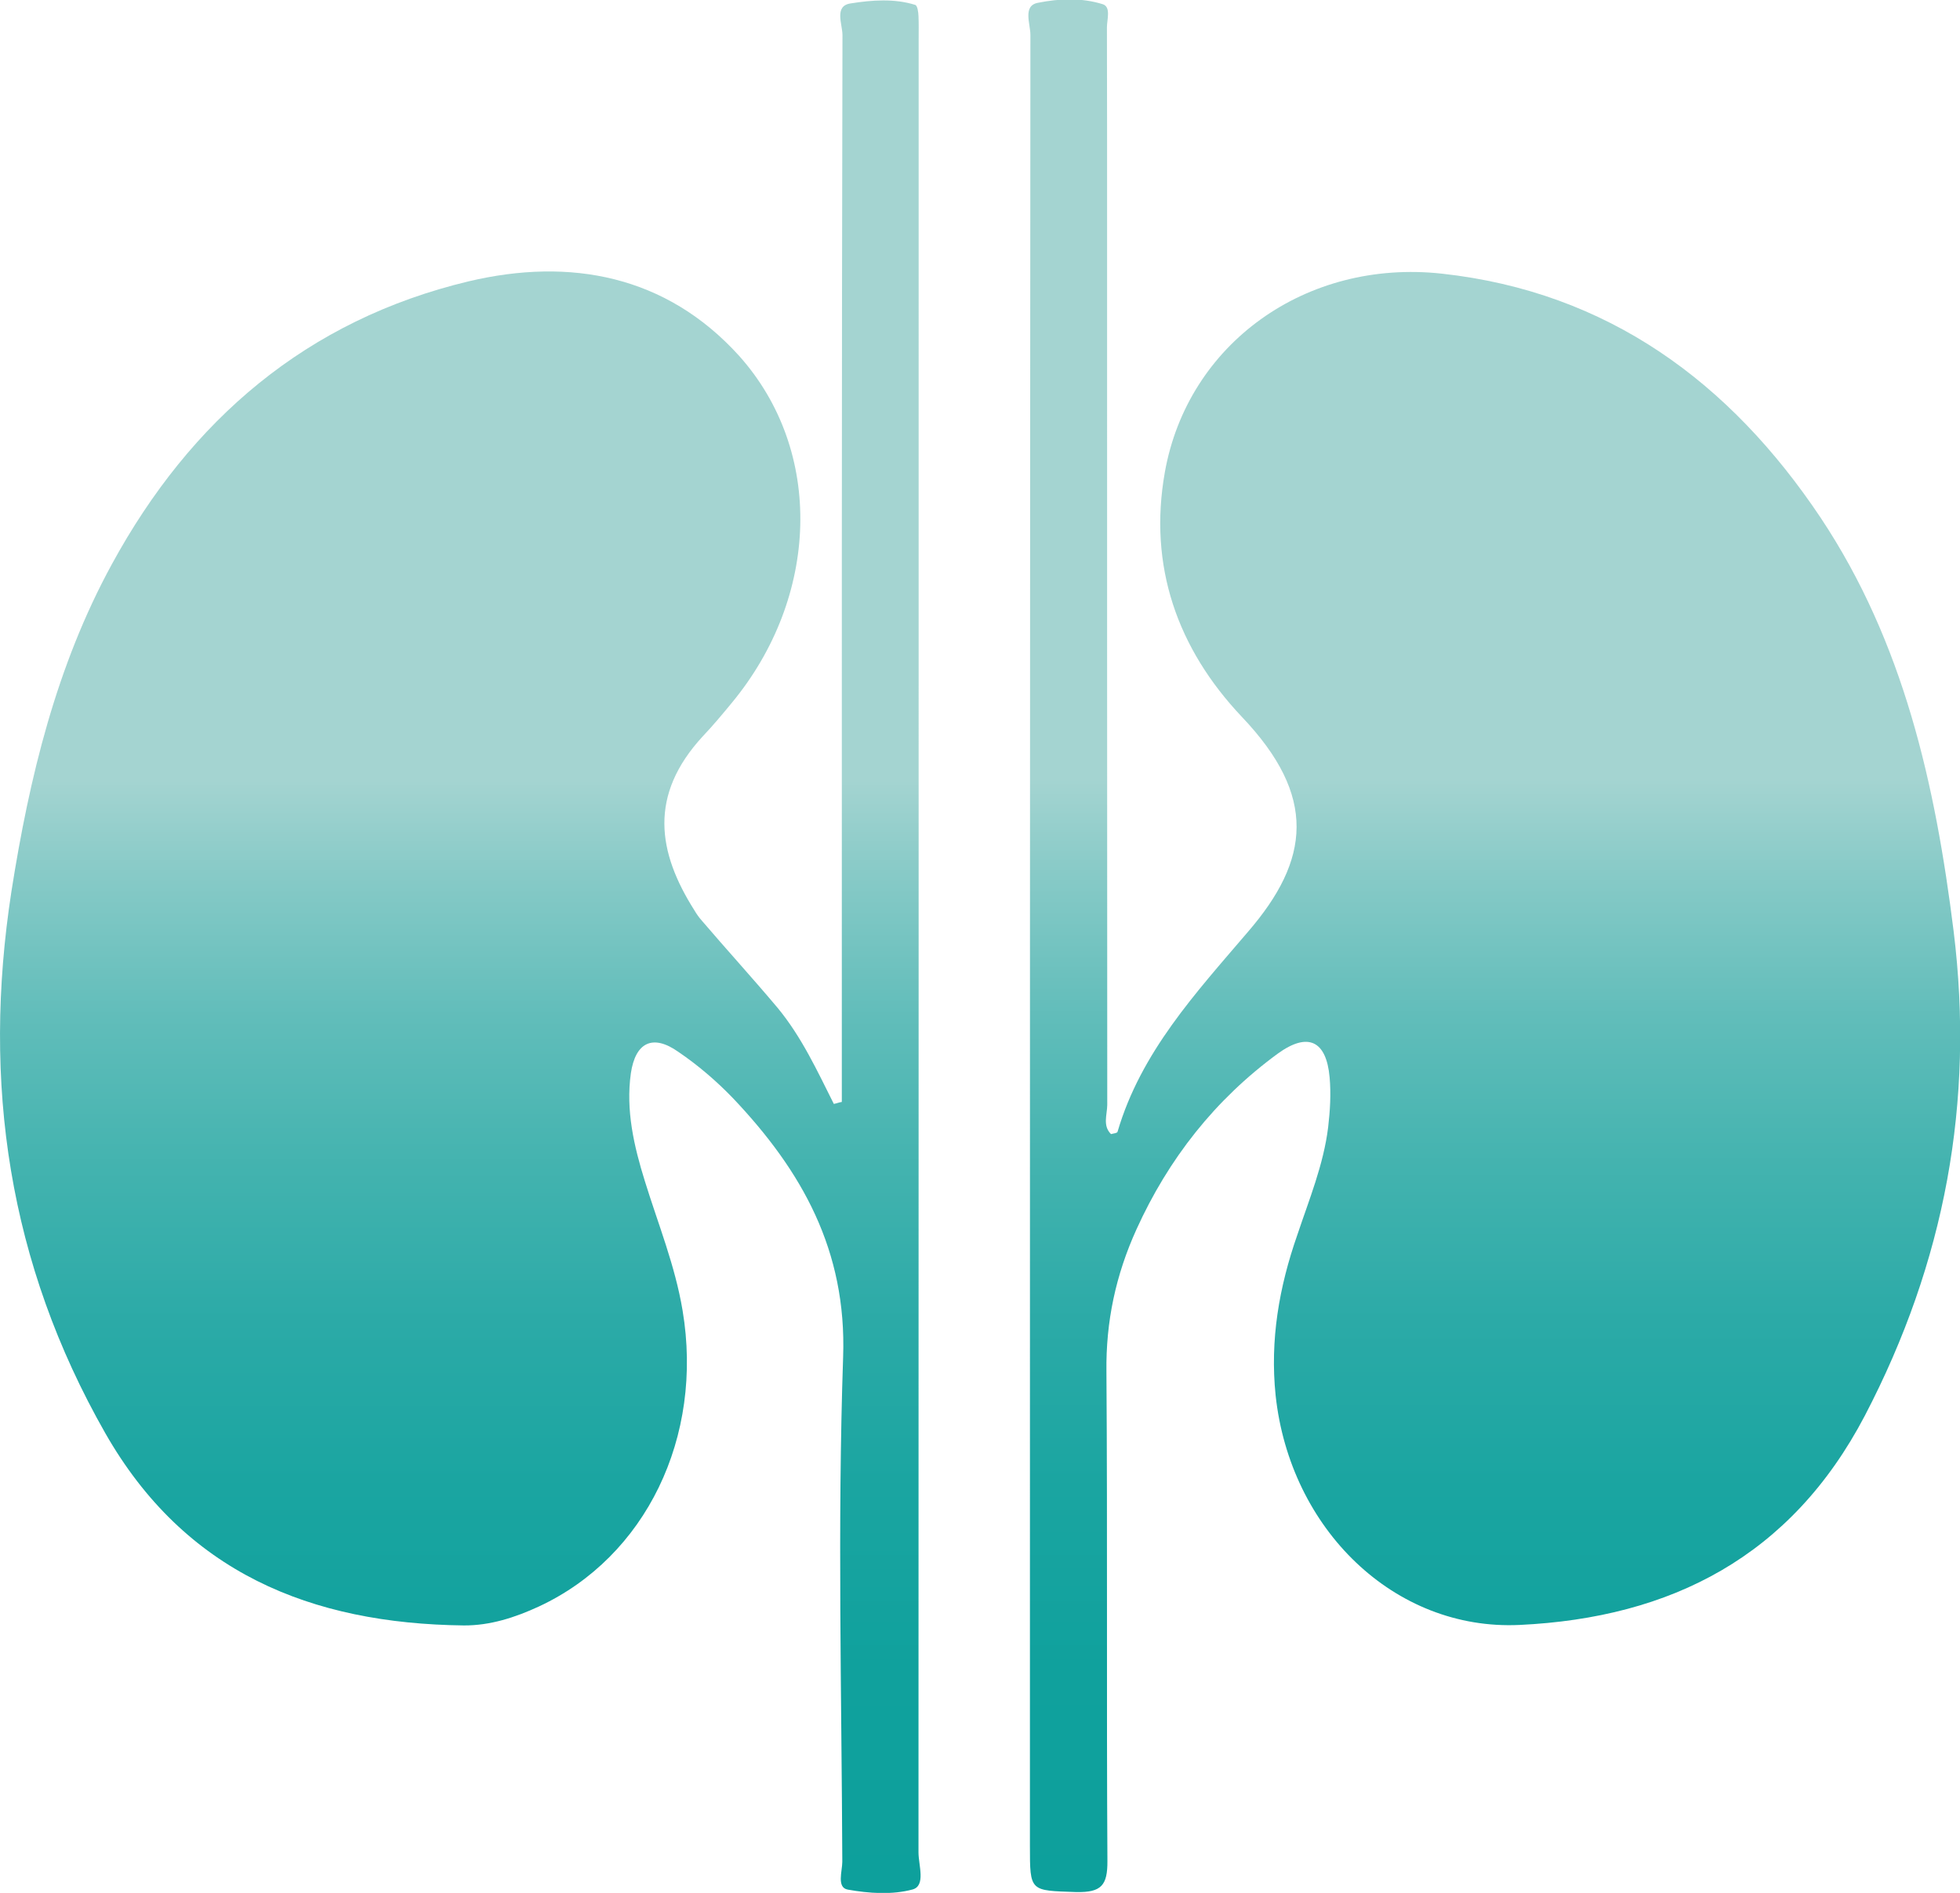 <?xml version="1.0" encoding="utf-8"?>
<!-- Generator: Adobe Illustrator 24.2.1, SVG Export Plug-In . SVG Version: 6.00 Build 0)  -->
<svg version="1.1" id="Layer_1" xmlns="http://www.w3.org/2000/svg" xmlns:xlink="http://www.w3.org/1999/xlink" x="0px" y="0px"
	 width="120.14px" height="116px" viewBox="0 0 120.14 116" style="enable-background:new 0 0 120.14 116;" xml:space="preserve">
<style type="text/css">
	.st0{fill:url(#SVGID_1_);}
	.st1{fill:url(#SVGID_2_);}
</style>
<g>
	<linearGradient id="SVGID_1_" gradientUnits="userSpaceOnUse" x1="91.582" y1="-9.094947e-13" x2="91.582" y2="115.987">
		<stop  offset="0.412" style="stop-color:#A4D4D1"/>
		<stop  offset="0.462" style="stop-color:#87CAC7"/>
		<stop  offset="0.537" style="stop-color:#61BDBA"/>
		<stop  offset="0.616" style="stop-color:#43B3AF"/>
		<stop  offset="0.699" style="stop-color:#2BAAA7"/>
		<stop  offset="0.786" style="stop-color:#1AA5A1"/>
		<stop  offset="0.881" style="stop-color:#10A19D"/>
		<stop  offset="1" style="stop-color:#0DA09C"/>
		<stop  offset="1" style="stop-color:#089E9A"/>
	</linearGradient>
	<path class="st0" d="M68.1,69.5c0.18-0.05,0.36-0.05,0.4-0.14c1.43-4.88,4.79-8.5,7.99-12.25c3.82-4.42,4.26-8.31-0.36-13.17
		c-3.97-4.19-5.75-9.26-4.73-15c1.4-7.87,8.64-13.08,16.98-12.17c10.19,1.12,17.68,6.67,23.22,14.96
		c5.09,7.65,7.03,16.35,8.15,25.34c1.29,10.46-0.54,20.29-5.44,29.68c-4.52,8.63-11.87,12.39-21.17,12.83
		c-7.67,0.36-14.07-5.87-14.95-14.07c-0.35-3.39,0.21-6.63,1.33-9.83c0.72-2.16,1.61-4.31,1.89-6.6c0.12-1.02,0.18-2.05,0.09-3.06
		c-0.2-2.25-1.33-2.79-3.18-1.45c-3.85,2.82-6.7,6.45-8.66,10.77c-1.27,2.8-1.88,5.65-1.84,8.73c0.07,10.02,0,20,0.06,29.97
		c0.01,1.5-0.37,1.94-1.91,1.91c-2.84-0.1-2.84,0-2.84-2.83c0-37.01,0-73.97,0.03-110.98c0-0.68-0.49-1.8,0.47-1.97
		c1.29-0.26,2.67-0.32,3.97,0.09c0.51,0.17,0.25,0.94,0.25,1.42c0.01,3.97,0.01,7.93,0.01,11.9c0,18.03,0,36.1,0.01,54.14
		C67.86,68.32,67.58,68.99,68.1,69.5z"/>
	<linearGradient id="SVGID_2_" gradientUnits="userSpaceOnUse" x1="28.216" y1="0.024" x2="28.216" y2="116">
		<stop  offset="0.412" style="stop-color:#A4D4D1"/>
		<stop  offset="0.462" style="stop-color:#87CAC7"/>
		<stop  offset="0.537" style="stop-color:#61BDBA"/>
		<stop  offset="0.616" style="stop-color:#43B3AF"/>
		<stop  offset="0.699" style="stop-color:#2BAAA7"/>
		<stop  offset="0.786" style="stop-color:#1AA5A1"/>
		<stop  offset="0.881" style="stop-color:#10A19D"/>
		<stop  offset="1" style="stop-color:#0DA09C"/>
		<stop  offset="1" style="stop-color:#089E9A"/>
	</linearGradient>
	<path class="st1" d="M51.6,67.53c0-0.68,0-1.35,0-2.02c0-21.1-0.01-42.25,0.04-63.36c0-0.67-0.53-1.79,0.5-1.94
		C53.45,0,54.82-0.1,56.1,0.3c0.14,0.05,0.19,0.44,0.2,0.69c0.02,0.44,0.01,0.89,0.01,1.34c0,37.08,0,74.13-0.01,111.19
		c0,0.78,0.46,2.04-0.36,2.27c-1.25,0.34-2.69,0.24-3.97,0.01c-0.7-0.12-0.34-1.13-0.34-1.71c-0.04-10.3-0.3-20.62,0.05-30.92
		c0.23-6.55-2.54-11.43-6.74-15.86c-1.01-1.05-2.15-2.03-3.36-2.85c-1.57-1.11-2.63-0.58-2.91,1.31c-0.32,2.27,0.19,4.47,0.86,6.62
		c0.81,2.62,1.85,5.16,2.31,7.92c1.3,7.75-2.25,15.09-8.81,18.14c-1.47,0.68-3,1.17-4.6,1.16c-9.38-0.11-17.11-3.25-21.98-11.79
		C0.52,77.41-1.11,66.37,0.7,54.63c1.1-6.99,2.75-13.82,6.16-20.06c4.82-8.84,11.95-14.96,21.87-17.33
		c6.23-1.47,12.09-0.37,16.56,4.55c5.25,5.85,4.93,14.81-0.44,21.29c-0.57,0.69-1.15,1.39-1.77,2.04
		c-3.34,3.62-2.77,7.11-0.52,10.66c0.13,0.22,0.28,0.44,0.46,0.64c1.53,1.79,3.12,3.53,4.65,5.35c1.47,1.78,2.42,3.85,3.44,5.88
		C51.29,67.62,51.44,67.55,51.6,67.53z"/>
</g>
</svg>
